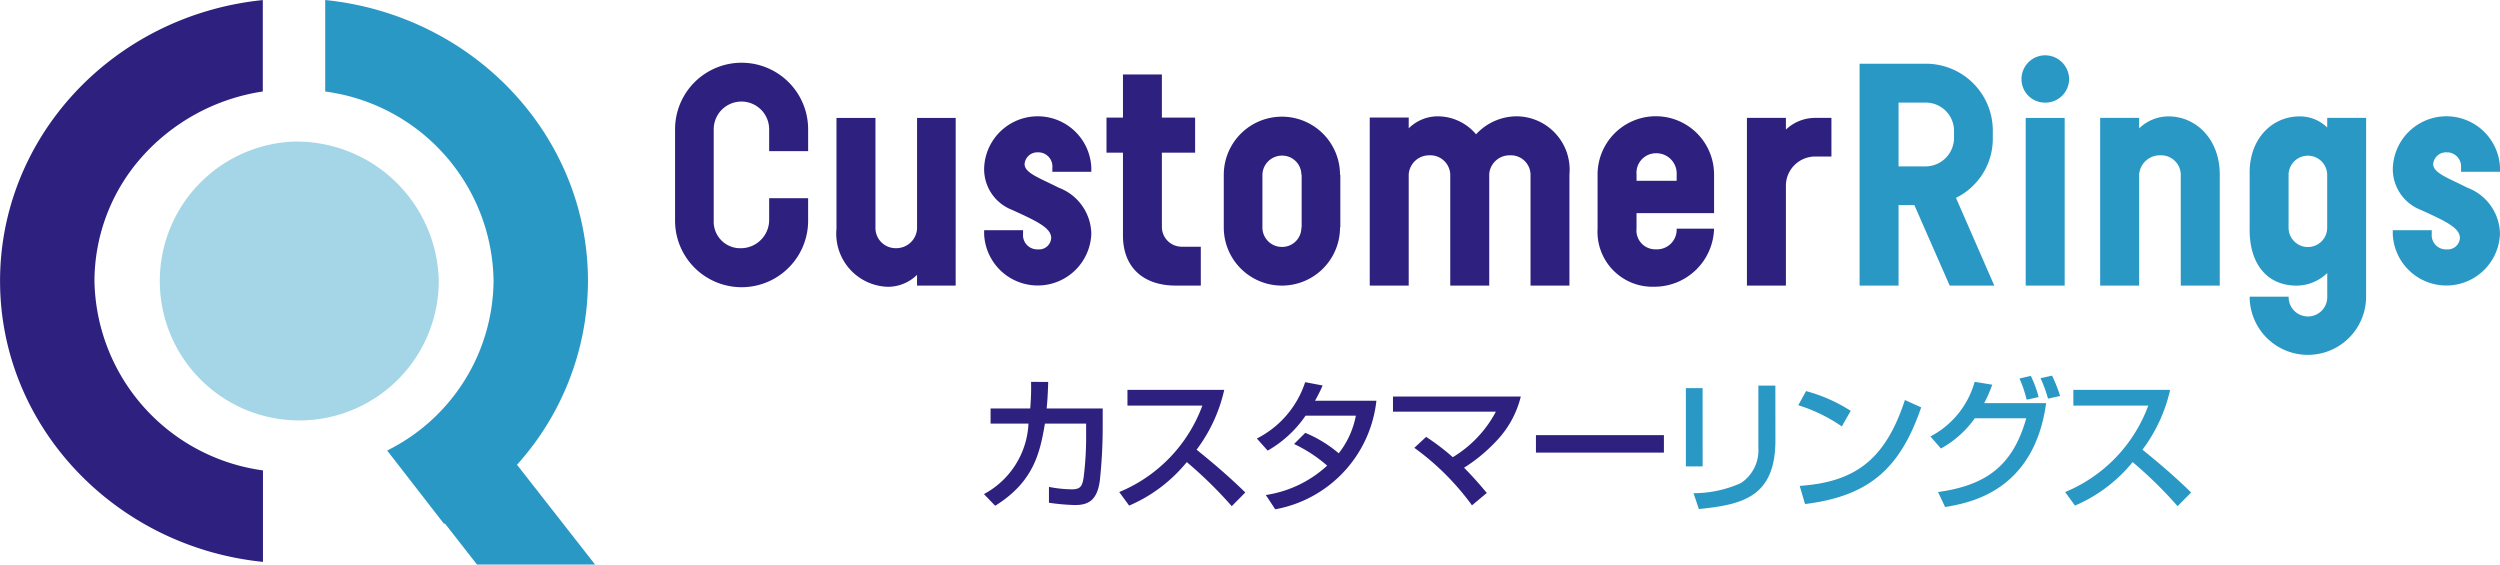 <svg xmlns="http://www.w3.org/2000/svg" width="186" height="42" viewBox="0 0 186 42">
  <g id="グループ_848" data-name="グループ 848" transform="translate(-207 137)">
    <g id="グループ_847" data-name="グループ 847" transform="translate(207 -137)">
      <g id="グループ_8" data-name="グループ 8" transform="translate(0 0)">
        <path id="パス_26" data-name="パス 26" d="M1167.087,482.712a20.52,20.52,0,0,0,5.28-13.674c0-10.666-8.307-19.642-19.323-20.879l-.227-.025v6.805l.17.028a14.407,14.407,0,0,1,12.356,14.07,14.217,14.217,0,0,1-7.712,12.512l-.2.109,4.229,5.452.059-.034,2.389,3.057h8.786Z" transform="translate(-1128.622 -448.134)" fill="#2a98c4"/>
        <path id="パス_27" data-name="パス 27" d="M1115.1,469.034a13.932,13.932,0,0,1,3.551-9.25,15.032,15.032,0,0,1,8.805-4.818l.169-.028v-6.8l-.226.025c-11.016,1.237-19.323,10.211-19.323,20.875,0,10.84,8.583,19.788,19.561,20.9v-6.806A14.483,14.483,0,0,1,1115.1,469.034Z" transform="translate(-1108.072 -448.134)" fill="#2d207f"/>
        <path id="パス_28" data-name="パス 28" d="M1139.375,468.43a10.377,10.377,0,1,0,10.769,10.37A10.588,10.588,0,0,0,1139.375,468.43Z" transform="translate(-1117.501 -457.896)" fill="#a4d6e7"/>
      </g>
      <g id="グループ_13" data-name="グループ 13" transform="translate(50.226 4.114)">
        <g id="グループ_11" data-name="グループ 11">
          <g id="グループ_9" data-name="グループ 9" transform="translate(0 0.513)">
            <path id="パス_29" data-name="パス 29" d="M1211.523,461.681a2.062,2.062,0,1,0-4.124,0v6.8a1.972,1.972,0,0,0,2.049,2.049,2.108,2.108,0,0,0,2.075-2.049v-1.671h2.9v1.671a4.948,4.948,0,0,1-9.9,0v-6.8a4.949,4.949,0,1,1,9.9,0v1.625h-2.9Z" transform="translate(-1204.524 -456.69)" fill="#2d207f"/>
            <path id="パス_30" data-name="パス 30" d="M1235.6,476.83h-2.875v-.8a3.084,3.084,0,0,1-2.159.891,3.953,3.953,0,0,1-3.834-4.32v-8.244h2.9V472.6a1.5,1.5,0,0,0,1.536,1.447,1.543,1.543,0,0,0,1.559-1.447v-8.244h2.875Z" transform="translate(-1214.724 -460.21)" fill="#2d207f"/>
            <path id="パス_31" data-name="パス 31" d="M1252.122,467.957a1.051,1.051,0,0,0-1.089-1.136.953.953,0,0,0-.979.871c0,.668,1.09,1.024,2.538,1.76a3.73,3.73,0,0,1,2.428,3.43,3.99,3.99,0,0,1-7.974.022v-.291h2.895v.291a1.058,1.058,0,0,0,1.113,1.137.9.9,0,0,0,.981-.847c0-.735-1-1.224-2.918-2.094a3.247,3.247,0,0,1-2.071-3.1,3.99,3.99,0,0,1,7.974-.045v.313h-2.9Z" transform="translate(-1224.052 -460.115)" fill="#2d207f"/>
            <path id="パス_32" data-name="パス 32" d="M1270.9,474.087h-1.872c-2.383,0-3.919-1.337-3.919-3.721V464.2h-1.226V461.59h1.226v-3.208h2.895v3.208h2.472V464.2h-2.472v5.548a1.474,1.474,0,0,0,1.448,1.447h1.448Z" transform="translate(-1231.786 -457.467)" fill="#2d207f"/>
            <path id="パス_33" data-name="パス 33" d="M1288.689,472.431h-.022a4.324,4.324,0,1,1-8.649,0v-3.919a4.324,4.324,0,0,1,8.649,0h.022Zm-2.877-3.919h-.02a1.427,1.427,0,0,0-1.449-1.427,1.457,1.457,0,0,0-1.45,1.427v3.919a1.445,1.445,0,0,0,1.45,1.447,1.43,1.43,0,0,0,1.449-1.447h.02Z" transform="translate(-1239.195 -460.134)" fill="#2d207f"/>
            <path id="パス_34" data-name="パス 34" d="M1314.958,468.47v8.265h-2.895V468.47a1.462,1.462,0,0,0-1.536-1.426,1.513,1.513,0,0,0-1.536,1.383v8.309h-2.9V468.47a1.484,1.484,0,0,0-1.56-1.426A1.519,1.519,0,0,0,1303,468.47v8.265h-2.9v-12.5h2.9v.8a3.088,3.088,0,0,1,2.16-.893,3.741,3.741,0,0,1,2.852,1.338,4.134,4.134,0,0,1,2.938-1.338A3.971,3.971,0,0,1,1314.958,468.47Z" transform="translate(-1248.418 -460.115)" fill="#2d207f"/>
            <path id="パス_35" data-name="パス 35" d="M1340.117,468.47v2.874h-5.769V472.5a1.4,1.4,0,0,0,1.445,1.537,1.462,1.462,0,0,0,1.54-1.537h2.783a4.441,4.441,0,0,1-4.454,4.321,4.087,4.087,0,0,1-4.212-4.321V468.47a4.333,4.333,0,0,1,8.666,0Zm-2.783,0a1.51,1.51,0,0,0-1.54-1.581,1.453,1.453,0,0,0-1.445,1.581v.468h2.985Z" transform="translate(-1262.816 -460.115)" fill="#2d207f"/>
            <path id="パス_36" data-name="パス 36" d="M1358.288,467.228h-1.227a2.182,2.182,0,0,0-2.159,2.071v7.531h-2.9V464.354h2.9v.87a3.165,3.165,0,0,1,2.159-.87h1.227Z" transform="translate(-1272.256 -460.21)" fill="#2d207f"/>
          </g>
          <g id="グループ_10" data-name="グループ 10" transform="translate(88.13)">
            <path id="パス_37" data-name="パス 37" d="M1370.4,467.414v5.993H1367.5V456.9h4.92a4.976,4.976,0,0,1,4.992,4.967v.623a4.9,4.9,0,0,1-2.741,4.389l2.852,6.528h-3.319l-2.63-5.993Zm0-2.875h2.026a2.13,2.13,0,0,0,2.1-2.051v-.623a2.1,2.1,0,0,0-2.1-2.072H1370.4Z" transform="translate(-1367.503 -456.273)" fill="#2a98c4"/>
            <path id="パス_38" data-name="パス 38" d="M1393.318,457.526a1.764,1.764,0,0,1-1.782,1.737,1.744,1.744,0,0,1-1.762-1.737,1.771,1.771,0,0,1,1.762-1.784A1.79,1.79,0,0,1,1393.318,457.526Zm-3.231,15.349V460.4h2.9v12.476Z" transform="translate(-1377.731 -455.742)" fill="#2a98c4"/>
            <path id="パス_39" data-name="パス 39" d="M1409.5,468.47v8.265h-2.9V468.47a1.462,1.462,0,0,0-1.537-1.426,1.542,1.542,0,0,0-1.56,1.426v8.265h-2.9V464.259h2.9v.781a3.144,3.144,0,0,1,2.185-.893C1407.715,464.147,1409.5,465.817,1409.5,468.47Z" transform="translate(-1382.707 -459.602)" fill="#2a98c4"/>
            <path id="パス_40" data-name="パス 40" d="M1429.828,477.558a4.332,4.332,0,0,1-8.664,0h2.9a1.437,1.437,0,1,0,2.873,0V475.8a3.3,3.3,0,0,1-2.272.938c-2.25,0-3.565-1.672-3.5-4.343V468.47c-.067-2.652,1.669-4.323,3.719-4.323a2.918,2.918,0,0,1,2.051.826v-.714h2.895Zm-2.895-5.166V468.47a1.437,1.437,0,0,0-2.873,0v3.922a1.437,1.437,0,1,0,2.873,0Z" transform="translate(-1392.146 -459.602)" fill="#2a98c4"/>
            <path id="パス_41" data-name="パス 41" d="M1445.937,467.957a1.053,1.053,0,0,0-1.09-1.136.957.957,0,0,0-.982.871c0,.668,1.092,1.024,2.541,1.76a3.731,3.731,0,0,1,2.428,3.43,3.991,3.991,0,0,1-7.976.022v-.291h2.9v.291a1.057,1.057,0,0,0,1.112,1.137.9.9,0,0,0,.983-.847c0-.735-1-1.224-2.919-2.094a3.247,3.247,0,0,1-2.072-3.1,3.991,3.991,0,0,1,7.976-.045v.313h-2.9Z" transform="translate(-1401.192 -459.602)" fill="#2a98c4"/>
          </g>
        </g>
        <g id="グループ_12" data-name="グループ 12" transform="translate(22.981 23.834)">
          <path id="パス_42" data-name="パス 42" d="M1255.856,505.784V507.2a37.518,37.518,0,0,1-.214,3.955c-.194,1.426-.815,1.813-1.845,1.813a15.577,15.577,0,0,1-1.94-.171v-1.179a9.136,9.136,0,0,0,1.715.181c.645,0,.772-.258.869-.911a24.63,24.63,0,0,0,.182-3.292v-.686h-3.066c-.375,2.252-.879,4.353-3.7,6.112l-.836-.869a6.281,6.281,0,0,0,3.312-5.243h-2.819v-1.126h2.949a18.313,18.313,0,0,0,.064-1.982l1.276.01c-.022.537-.033,1.149-.118,1.972Z" transform="translate(-1247.022 -503.341)" fill="#2d207f"/>
          <path id="パス_43" data-name="パス 43" d="M1265.636,512.512a11.115,11.115,0,0,0,6.185-6.433h-5.574v-1.168h7.2a11.615,11.615,0,0,1-2.057,4.449c1.254,1.008,2.477,2.059,3.625,3.183l-1.008,1.019a31.316,31.316,0,0,0-3.346-3.279,11.239,11.239,0,0,1-4.288,3.237Z" transform="translate(-1255.571 -503.851)" fill="#2d207f"/>
          <path id="パス_44" data-name="パス 44" d="M1288.171,507.614a9.364,9.364,0,0,1,2.489,1.523,6.463,6.463,0,0,0,1.274-2.8h-3.74a8.558,8.558,0,0,1-2.819,2.6l-.805-.9a7.2,7.2,0,0,0,3.593-4.192l1.3.246a11.48,11.48,0,0,1-.568,1.137h4.568a9.225,9.225,0,0,1-7.527,8.074l-.7-1.062a8.606,8.606,0,0,0,4.565-2.187,10.668,10.668,0,0,0-2.464-1.609Z" transform="translate(-1264.266 -503.359)" fill="#2d207f"/>
          <path id="パス_45" data-name="パス 45" d="M1309.177,513.917a19.124,19.124,0,0,0-4.29-4.278l.879-.814a16.772,16.772,0,0,1,1.984,1.511,8.7,8.7,0,0,0,3.206-3.388H1303.3v-1.126h9.51a7.285,7.285,0,0,1-1.844,3.336,12.057,12.057,0,0,1-2.38,1.962c.782.781,1.329,1.445,1.694,1.876Z" transform="translate(-1272.869 -504.269)" fill="#2d207f"/>
          <path id="パス_46" data-name="パス 46" d="M1332.488,511.136v1.3h-9.521v-1.3Z" transform="translate(-1281.9 -506.71)" fill="#2d207f"/>
          <path id="パス_47" data-name="パス 47" d="M1344.847,510.331H1343.6v-5.822h1.244Zm5.414-1.94c0,4.289-2.551,4.781-5.693,5.114l-.4-1.18a8.665,8.665,0,0,0,3.516-.75,2.915,2.915,0,0,0,1.308-2.616v-4.642h1.265Z" transform="translate(-1291.377 -503.578)" fill="#2a98c4"/>
          <path id="パス_48" data-name="パス 48" d="M1362.3,507.7a11.96,11.96,0,0,0-3.239-1.575l.581-1.051a11.8,11.8,0,0,1,3.322,1.469Zm-3.132,4.428c4.011-.289,6.338-1.832,7.827-6.391l1.212.549c-1.577,4.577-3.892,6.6-8.641,7.191Z" transform="translate(-1298.477 -503.924)" fill="#2a98c4"/>
          <path id="パス_49" data-name="パス 49" d="M1377.243,507.473a6.567,6.567,0,0,0,3.292-4.063l1.308.213a10.447,10.447,0,0,1-.6,1.373h4.611c-.912,6.582-5.705,7.42-7.516,7.729l-.527-1.115c3.485-.492,5.544-1.864,6.563-5.489h-3.829a7.579,7.579,0,0,1-2.52,2.251Zm7.162-2.733a9.074,9.074,0,0,0-.537-1.577l.847-.194a8.529,8.529,0,0,1,.579,1.577Zm1.587-.076a9.374,9.374,0,0,0-.558-1.523l.858-.191a10.4,10.4,0,0,1,.6,1.511Z" transform="translate(-1306.827 -502.95)" fill="#2a98c4"/>
          <path id="パス_50" data-name="パス 50" d="M1395.777,512.512a11.114,11.114,0,0,0,6.186-6.433h-5.575v-1.168h7.2a11.64,11.64,0,0,1-2.059,4.449c1.253,1.008,2.476,2.059,3.623,3.183l-1.008,1.019a31.236,31.236,0,0,0-3.344-3.279,11.243,11.243,0,0,1-4.29,3.237Z" transform="translate(-1315.338 -503.851)" fill="#2a98c4"/>
        </g>
      </g>
    </g>
  </g>
</svg>
